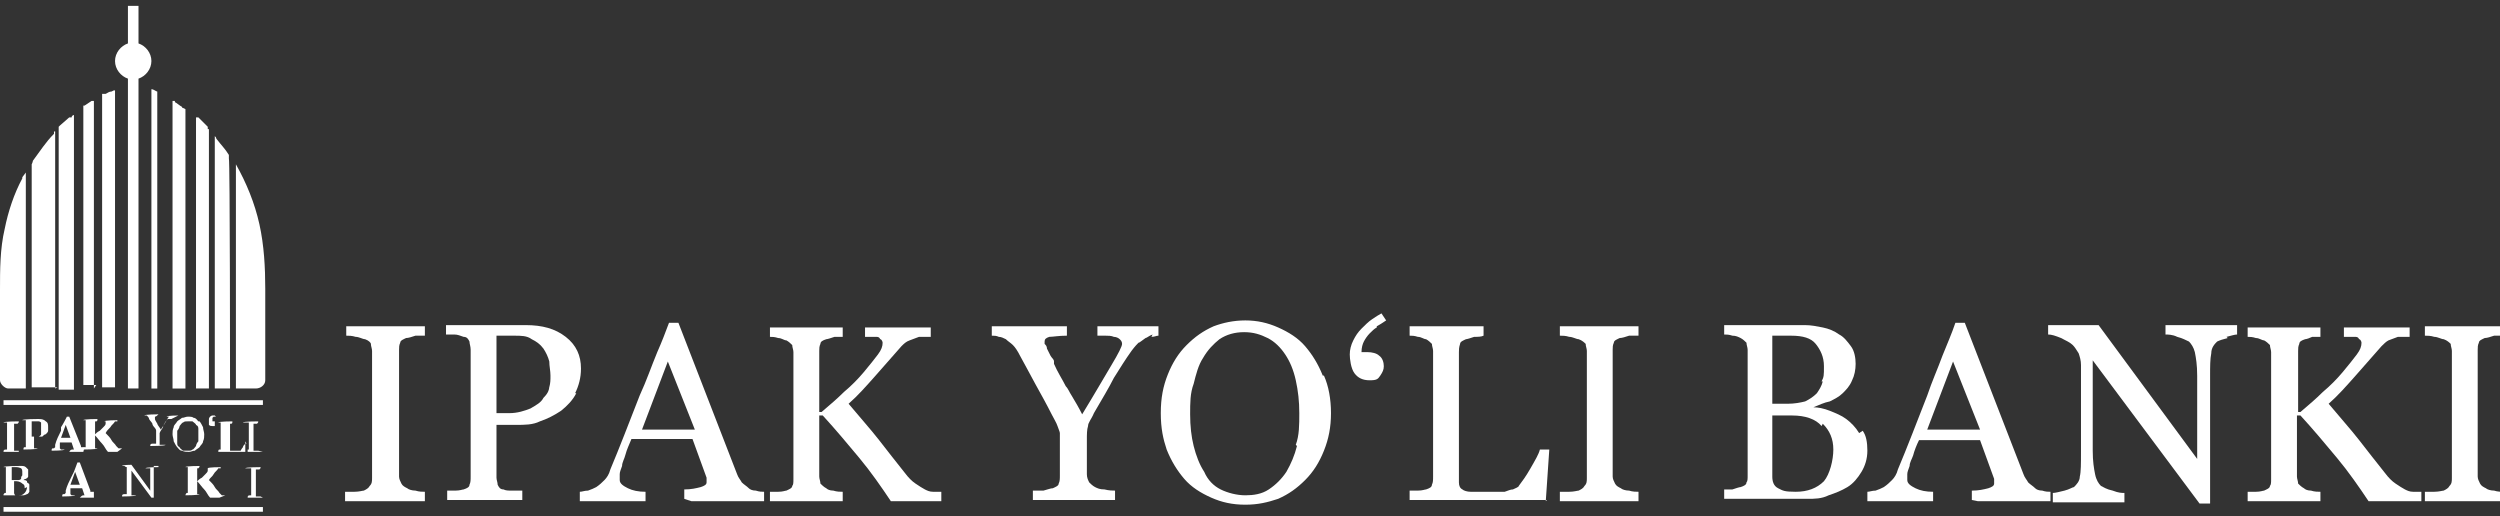 <?xml version="1.0" encoding="UTF-8"?> <svg xmlns="http://www.w3.org/2000/svg" id="Layer_1" data-name="Layer 1" version="1.1" viewBox="0 0 213 44"><rect x="0" y="0" width="213" height="44" fill="#333333" stroke="none"/><defs><style> .cls-1 { fill-rule: evenodd; } .cls-1, .cls-2 { fill: #fff; stroke-width: 0px; } </style></defs><path class="cls-2" d="M10.9,3.7V.5h.9v3.2c.6.2,1.1.8,1.1,1.5s-.5,1.3-1.1,1.5v26.4h-.9V6.7c-.6-.2-1.1-.8-1.1-1.5s.5-1.3,1.1-1.5Z"></path><path class="cls-2" d="M9.8,33.1V7.7s0,0-.1,0h0s-.2.1-.2.1c-.2,0-.3.1-.5.2,0,0-.1,0-.2,0,0,0,0,0-.1,0h0v25h1.1Z"></path><path class="cls-2" d="M8,33.1V8.6s0,0-.2,0h0s0,0,0,0l-.6.4s0,0,0,0c0,0,0,0-.1,0v23.8s1.1,0,1.1,0Z"></path><path class="cls-2" d="M6.1,10h0c0-.1.1-.2.2-.2v23.4h-1.3V10.8s0,0,0,0c0,0,0,0,.1-.1l.8-.7Z"></path><path class="cls-2" d="M4.7,33.1V11.2h-.1c0,.1,0,.2,0,.2,0,0,0,0,0,0-.7.7-1.2,1.5-1.8,2.3h0c0,.1-.1.3-.1.3v19h2.2Z"></path><path class="cls-2" d="M1.9,15.3v-.2c0,0,.3-.4.3-.4v18.4h0c-.2,0-1.4,0-1.5,0-.3,0-.7-.4-.7-.7s0-.8,0-1.2c0-.4,0-.7,0-1.2s0-1,0-1.6H0c0-1.2,0-2.4,0-3.7,0-1.7,0-3.5.4-5.2.3-1.5.8-3,1.5-4.3Z"></path><path class="cls-2" d="M20.1,14.1v19c.1,0,.3,0,.4,0h0c.5,0,1.2,0,1.3,0,.4,0,.8-.3.8-.7,0,0,0-.6,0-1.2h0c0-.4,0-.9,0-1.1,0-.5,0-1.1,0-1.6,0-1.3,0-2.6,0-3.9,0-1.8-.1-3.7-.5-5.5-.4-1.8-1.1-3.5-2-5.1Z"></path><path class="cls-2" d="M19.8,33.1h-1.5V11.6s0,0,.1.1h0s0,0,0,0c0,0,0,.1.1.2.3.4.7.8,1,1.3,0,0,0,0,0,.1v.2c.1,0,.1,19.6.1,19.6Z"></path><path class="cls-2" d="M17.8,33.1V11h-.1c0-.2,0-.2,0-.2h0s0,0,0,0h0c-.2-.2-.4-.4-.6-.6,0,0-.1-.1-.2-.2h-.2c0-.1,0,23.1,0,23.1h1.3Z"></path><path class="cls-2" d="M15.8,9.3v23.8h-1.1V8.6h.2c0,0,0,.1,0,.1,0,0,0,0,0,0,.2.1.4.3.6.4h0c0,0,0,.1.1.1Z"></path><path class="cls-2" d="M13.4,33.1V7.8c-.1,0-.3-.2-.5-.2v25.5h.5Z"></path><path class="cls-2" d="M.3,34.1h22.1v.4H.3v-.4Z"></path><path class="cls-2" d="M.3,43.2h22.1v.4H.3v-.4Z"></path><path class="cls-2" d="M22.4,38.5h-1.3c0-.1,0-.2,0-.2h0c0,0,.1,0,.1,0,0,0,0,0,0,0,0,0,0,0,0-.1v-2.1s0,0,0-.1c0,0,0,0-.1,0,0,0,0,0-.2,0,0,0-.1,0-.2,0h0c0-.1,1.3-.1,1.3-.1h0c0,.1,0,.1-.1.2,0,0-.1,0-.2,0,0,0,0,0-.1,0,0,0,0,0,0,.1v2.1s0,0,0,.1c0,0,0,0,.1,0,0,0,0,0,.1,0,0,0,.1,0,.2,0h0Z"></path><path class="cls-2" d="M20.9,37.6v.9h-2.3c0-.1,0-.2.1-.2,0,0,.1,0,.1,0,0,0,0,0,0,0,0,0,0,0,0-.1v-2.1s0,0,0-.1c0,0,0,0,0,0,0,0,0,0-.1,0,0,0-.1,0-.1,0h0c0-.1,1.2-.1,1.2-.1h0c0,.1,0,.2-.1.2,0,0-.1,0-.1,0,0,0,0,0,0,0,0,0,0,0,0,.1v1.9c0,0,0,.2,0,.2,0,0,0,0,0,.1,0,0,0,0,.1,0,0,0,.1,0,.3,0s.1,0,.2,0c0,0,.1,0,.2,0,0,0,0,0,.1,0,0,0,0,0,0,0,0,0,.1-.2.2-.3,0-.1.1-.2.2-.3h.1Z"></path><path class="cls-1" d="M17,35.9c.1.1.2.3.3.5,0,.2.1.4.1.6s0,.4-.1.6c0,.2-.2.3-.3.5-.1.1-.3.2-.4.3-.2,0-.3.1-.5.1s-.4,0-.6-.1c-.2,0-.3-.2-.4-.3-.1-.1-.2-.3-.3-.5,0-.2-.1-.4-.1-.6s0-.4.1-.6c0-.2.2-.3.3-.5.1-.1.3-.2.4-.3.2,0,.3-.1.5-.1s.4,0,.5.1c.2,0,.3.2.4.3ZM16.7,38c0-.1.1-.3.2-.4,0-.2,0-.3,0-.5s0-.4,0-.5c0-.2,0-.3-.2-.4,0-.1-.2-.2-.3-.3-.1,0-.2,0-.4,0s-.3,0-.4.1c-.1,0-.2.2-.3.3,0,.1-.1.3-.2.4,0,.2,0,.3,0,.5s0,.4,0,.5c0,.2,0,.3.2.4,0,.1.2.2.3.3.1,0,.2,0,.4,0s.3,0,.4-.1c.1,0,.2-.2.3-.3Z"></path><path class="cls-2" d="M14.6,35.7s0,0-.1,0c0,0,0,0-.1,0,0,0,0,0-.1,0,0,0,0,0-.1.1-.1.1-.2.3-.3.5,0,.2-.2.3-.3.6,0,0,0,.2,0,.2,0,0,0,.1,0,.2v.5s0,0,0,.1c0,0,0,0,.1,0,0,0,0,0,.2,0,0,0,.1,0,.2,0h0c0,.1-1.3.1-1.3.1h0c0-.1,0-.2.2-.2,0,0,.1,0,.2,0,0,0,0,0,.1,0,0,0,0,0,0-.1v-.7s0,0,0-.1c0,0,0-.1,0-.2,0-.2-.2-.3-.3-.5,0-.2-.2-.3-.3-.5,0,0,0-.1-.1-.2,0,0,0,0-.1-.1,0,0,0,0-.1,0,0,0,0,0-.1,0h0c0-.1,1.2-.1,1.2-.1h0c-.1.1-.2.2-.3.2,0,0,0,0,0,0s0,0,0,0c0,0,0,0,0,0h0s0,0,0,.1h0c0,0,0,.1,0,.1,0,.1.1.2.2.4,0,.1.2.3.3.5.2-.3.4-.6.5-.8.1-.2.2-.3.2-.3s0,0,0,0c0,0,0,0,0,0,0,0,0,0-.1,0,0,0,0,0-.1,0h0c0-.1,1-.1,1-.1h0Z"></path><path class="cls-2" d="M10,38.5h-.8c-.2-.2-.3-.5-.5-.7-.2-.2-.4-.5-.6-.7h0v1s0,0,0,.1c0,0,0,0,0,0,0,0,0,0,.1,0,0,0,.1,0,.1,0h0c0,.1-1.2.1-1.2.1h0c0-.1,0-.2.1-.2,0,0,.1,0,.1,0,0,0,0,0,0,0,0,0,0,0,0-.1v-2.1s0,0,0-.1c0,0,0,0,0,0,0,0,0,0-.1,0,0,0,0,0-.1,0h0c0-.1,1.2-.1,1.2-.1h0c0,.1,0,.2-.1.2,0,0,0,0-.1,0,0,0,0,0,0,0,0,0,0,0,0,.1v1h0c.1-.1.2-.2.4-.3.1-.1.2-.2.3-.3.1-.1.2-.2.2-.3,0,0,0-.1,0-.2s0,0,0,0c0,0,0,0,0,0,0,0,0,0-.1,0h0c0-.1,1.1-.1,1.1-.1h0c0,.1,0,.1,0,.1,0,0,0,0,0,0,0,0,0,0,0,0h0s0,0,0,0c0,0,0,0,0,0,0,0,0,0-.1,0,0,0,0,0-.1,0-.1.2-.3.3-.4.5-.2.2-.3.3-.4.5.2.2.4.4.5.6.1.2.3.3.4.5,0,0,.1.1.2.2,0,0,.1,0,.1,0,0,0,0,0,.1,0,0,0,0,0,.1,0h0Z"></path><path class="cls-1" d="M7.1,38.5h-1.2c.1-.2.2-.2.3-.2,0,0,.1,0,.1,0s0,0,0,0c0,0,0,0,0,0l-.2-.6h-1c0,0,0,.2,0,.2,0,0,0,.1,0,.2,0,0,0,.1,0,.1,0,0,0,0,0,0,0,0,0,0,.1.1,0,0,.2,0,.3,0h0c0,.1-1.1.1-1.1.1h0c0-.1,0-.2.1-.2,0,0,0,0,.1,0,0,0,0,0,.1-.1,0,0,0,0,0-.2.1-.4.3-.8.5-1.2v-.3c.2-.3.4-.7.5-.9h.2l1,2.5c0,0,0,0,0,.1,0,0,0,0,.1,0,0,0,0,0,.1,0,0,0,0,0,.1,0h0ZM6,37.3l-.4-1.1-.4,1.1h.9Z"></path><path class="cls-1" d="M4.1,36.3c0,.1,0,.3,0,.4,0,.1-.1.2-.2.3-.1,0-.2.1-.3.2-.1,0-.3,0-.4,0h-.3v.9s0,0,0,.1c0,0,0,0,0,0,0,0,0,0,.1,0,0,0,.1,0,.2,0h0c0,.1-1.2.1-1.2.1h0c0-.1,0-.2.1-.2,0,0,.1,0,.1,0,0,0,0,0,0,0,0,0,0,0,0-.1v-2.1s0,0,0-.1c0,0,0,0,0,0,0,0-.1,0-.2,0,0,0,0,0-.1,0h0c0-.1,1.3-.1,1.3-.1.3,0,.5,0,.7.2.2.1.2.3.2.5ZM3.5,36.8c0,0,0-.1,0-.2,0,0,0-.1,0-.2s0-.2,0-.2c0,0,0-.1,0-.2,0,0-.1-.1-.2-.1,0,0-.2,0-.3,0h-.3v1.3h.2c.1,0,.3,0,.4,0,0,0,.2-.1.2-.2Z"></path><path class="cls-2" d="M1.6,38.5H.3c0-.1,0-.2.2-.2,0,0,.1,0,.1,0,0,0,0,0,0,0,0,0,0,0,0-.1v-2.1s0,0,0-.1c0,0,0,0-.1,0,0,0,0,0-.2,0,0,0-.1,0-.2,0H.3c0-.1,1.3-.1,1.3-.1h0c0,.1,0,.1-.1.2,0,0-.1,0-.2,0,0,0,0,0-.1,0,0,0,0,0,0,.1v2.1s0,0,0,.1c0,0,0,0,.1,0,0,0,0,0,.1,0,0,0,.1,0,.2,0h0Z"></path><path class="cls-2" d="M18.7,42.4h-.8c-.2-.2-.3-.5-.5-.7-.2-.2-.4-.5-.6-.7h0v1s0,0,0,.1c0,0,0,0,0,0,0,0,0,0,.1,0,0,0,.1,0,.1,0h0c0,.1-1.2.1-1.2.1h0c0-.1.1-.2.1-.2,0,0,0,0,.1,0,0,0,0,0,0,0,0,0,0,0,0-.1v-2s0,0,0-.1c0,0,0,0,0,0,0,0,0,0-.1,0,0,0,0,0-.1,0h0c0-.1,1.2-.1,1.2-.1h0c0,.1,0,.1-.1.2,0,0,0,0-.1,0,0,0,0,0,0,0,0,0,0,0,0,.1v1h0c.1-.1.2-.2.4-.3.1-.1.2-.2.3-.3.1-.1.2-.2.2-.3,0,0,0-.1,0-.2s0,0,0,0c0,0,0,0,0,0,0,0,0,0,0,0,0,0,0,0,0,0h0s0,0,0,0h0c0-.1,1.1-.1,1.1-.1h0c0,.1,0,.1,0,.1h0s0,0,0,0h0s0,0,0,0c0,0,0,0,0,0,0,0,0,0,0,0,0,0,0,0-.1,0,0,0,0,0-.1,0h0c-.1.2-.3.3-.4.5-.1.2-.3.3-.4.5.2.2.4.4.5.6.1.2.3.3.4.5,0,0,.1.1.2.2,0,0,.1,0,.1,0,0,0,0,0,.1,0,0,0,0,0,.1,0h0Z"></path><path class="cls-2" d="M13.5,39.7s0,0-.2,0c0,0-.1,0-.2,0,0,0,0,0,0,.2,0,0,0,.2,0,.4v2.1h-.2l-1.7-2.3v1.5c0,.2,0,.3,0,.4,0,0,0,.2,0,.2,0,0,0,0,.2,0,0,0,.2,0,.2,0h0c0,.1-1.2.1-1.2.1h0c0-.1,0-.2.2-.2,0,0,.1,0,.2,0,0,0,0,0,0-.2,0,0,0-.2,0-.4v-1.4c0,0,0-.1,0-.2,0,0,0-.1,0-.1,0,0-.1,0-.2-.1,0,0-.1,0-.2,0h0c0-.1.8-.1.8-.1l1.6,2.2v-1.3c0-.2,0-.3,0-.4,0,0,0-.1,0-.2,0,0,0,0-.2,0,0,0-.1,0-.2,0h0c0-.1,1.1-.1,1.1-.1h0Z"></path><path class="cls-1" d="M8,42.4h-1.2c.1-.1.2-.2.3-.2,0,0,.1,0,.1,0s0,0,0,0c0,0,0,0,0,0l-.2-.6h-1c0,0,0,.2,0,.2,0,0,0,.1,0,.2,0,0,0,.1,0,.1,0,0,0,0,0,0,0,0,0,0,.1.1,0,0,.2,0,.3,0h0c0,.1-1.1.1-1.1.1h0c0-.1,0-.2.1-.2,0,0,0,0,.1,0,0,0,0,0,.1-.1,0,0,0,0,0-.2.1-.4.3-.8.5-1.2l.2-.4c.1-.3.2-.5.3-.8h.2l.9,2.4c0,0,0,0,0,.1,0,0,0,0,.1,0,0,0,0,0,.1,0,0,0,0,0,.1,0h0ZM6.8,41.3l-.4-1.1-.4,1.1h.8Z"></path><path class="cls-1" d="M2.3,41.1c0,0,.2.1.2.2,0,0,0,.2,0,.3s0,.2,0,.3c0,0-.1.2-.2.2,0,0-.2.1-.3.1-.1,0-.2,0-.3,0H.3c0-.1,0-.1.1-.2,0,0,.1,0,.1,0,0,0,0,0,0,0,0,0,0,0,0-.1v-2s0,0,0-.1c0,0,0,0,0,0,0,0,0,0-.1,0,0,0,0,0-.1,0H.3c0-.1,1.3-.1,1.3-.1.1,0,.2,0,.3,0,0,0,.2,0,.3.1,0,0,.1.1.2.2,0,0,0,.2,0,.3s0,.2,0,.3c0,0,0,.1-.2.2,0,0-.1,0-.2.1,0,0-.2,0-.3,0h0c0,0,.2,0,.3,0,.1,0,.2,0,.3.1ZM2.1,41.6c0-.2,0-.3-.2-.4-.1-.1-.3-.2-.5-.2s-.2,0-.2,0c0,0,0,0,0,0h0v1c0,0,0,.1.1.2,0,0,.2,0,.3,0,.2,0,.3,0,.5-.2.1-.1.2-.3.2-.5ZM1.8,40.7c0,0,0-.1.1-.2,0,0,0-.1,0-.2,0-.2,0-.3-.1-.4,0,0-.2-.1-.4-.1s0,0-.2,0h-.2v1.1h.3c.1,0,.2,0,.3,0,0,0,.1,0,.2-.1Z"></path><path class="cls-2" d="M22.4,42.4h-1.3c0-.1,0-.2.2-.2,0,0,.1,0,.1,0,0,0,0,0,0,0,0,0,0,0,0-.1v-2.1s0,0,0-.1c0,0,0,0-.1,0,0,0,0,0-.2,0,0,0-.1,0-.2,0h0c0-.1,1.3-.1,1.3-.1h0c0,.1,0,.1-.1.2,0,0-.1,0-.2,0,0,0,0,0-.1,0,0,0,0,0,0,.1v2.1s0,0,0,.1c0,0,0,0,.1,0,0,0,0,0,.1,0,0,0,.1,0,.2,0h0Z"></path><path class="cls-2" d="M18.4,35.5c0,0-.1,0-.2,0,0,0,0,0-.1.1,0,0,0,0,0,.1,0,0,0,.1,0,.2h0c0,0,.1,0,.2,0,0,0,0,.1,0,.2s0,.1,0,.2c0,0-.1,0-.2,0-.1,0-.2,0-.3-.1,0,0,0-.2,0-.3s0-.2,0-.2c0,0,0-.1.1-.2,0,0,.1-.1.2-.1,0,0,.1,0,.2,0h0Z"></path><path class="cls-2" d="M29.5,42.7h6.7v-.8c-.2,0-.5,0-.8-.1-.3,0-.6-.1-.7-.2-.2-.1-.4-.2-.5-.4-.1-.2-.2-.4-.2-.6v-10.8c0-.2,0-.4.1-.6,0-.2.3-.3.5-.4.2,0,.5-.1.8-.2.3,0,.6,0,.8,0v-.8h-6.7v.8c.2,0,.5,0,.8.1.3,0,.6.2.8.2.3.1.5.3.5.4,0,.2.1.4.1.6v10.8c0,.3,0,.5-.2.7-.1.2-.3.3-.5.4-.1,0-.4.1-.8.1-.4,0-.6,0-.8,0v.8Z"></path><path class="cls-1" d="M49,33.5c.3-.6.5-1.3.5-2.1,0-1.1-.4-2-1.3-2.7-.9-.7-2-1-3.4-1h-6.8v.8c.2,0,.4,0,.7,0,.3,0,.5.1.8.2.3,0,.4.2.5.4,0,.2.1.4.1.7v10.8c0,.3,0,.5-.1.7,0,.2-.2.3-.5.4-.1,0-.3.1-.7.1h0c-.3,0-.5,0-.7,0v.8h6.4v-.8c-.3,0-.6,0-.9,0-.3,0-.5,0-.7-.1-.3,0-.4-.2-.5-.4,0-.2-.1-.4-.1-.6v-4.5h1.7c.7,0,1.4,0,2-.3.6-.2,1.2-.5,1.8-.9.5-.4,1-.9,1.3-1.5ZM46.8,32.9c0,.4-.2.7-.5,1-.2.4-.6.6-1.1.9-.5.2-1.1.4-1.8.4h-1.1v-6.6h1.5c.6,0,1.1,0,1.5.3.4.2.7.4,1,.8.2.3.4.7.5,1.1,0,.4.1.8.1,1.2s0,.6-.1,1Z"></path><path class="cls-1" d="M58.9,42.7h6.2v-.8c-.2,0-.4,0-.7-.1-.3,0-.5-.1-.6-.2-.2-.2-.4-.3-.6-.5-.1-.2-.3-.4-.4-.7l-5-12.9h-.8c-.3.8-.6,1.6-1,2.5-.5,1.2-.9,2.4-1.5,3.7-.9,2.3-1.7,4.4-2.5,6.3-.1.4-.3.7-.5.9-.2.2-.4.4-.7.6-.2.1-.4.2-.7.3-.3,0-.5.1-.7.1v.8h5.6v-.8c-.6,0-1.1-.1-1.5-.3-.4-.2-.7-.4-.7-.7s0-.3,0-.5c0-.2.1-.4.2-.7,0-.3.2-.6.3-1h0c.1-.4.3-.8.5-1.3h5.2l1.2,3.3c0,0,0,.2,0,.2,0,0,0,.2,0,.2,0,.2-.2.3-.5.4-.4.1-.8.2-1.4.2v.8ZM56.9,30.8l2.3,5.8h-4.5l2.2-5.8Z"></path><path class="cls-2" d="M76,42.7h4.2v-.8c-.2,0-.4,0-.7,0-.3,0-.5-.1-.7-.2-.2-.1-.5-.3-.8-.5-.3-.2-.6-.5-.9-.9-.8-1-1.5-1.9-2.2-2.8-.7-.9-1.6-1.9-2.6-3.1.8-.7,1.5-1.5,2.3-2.4.8-.9,1.5-1.7,2.2-2.5h0c.2-.2.4-.4.7-.5.3-.1.5-.2.8-.3.2,0,.3,0,.4,0,0,0,.2,0,.3,0,0,0,.2,0,.2,0,0,0,.1,0,.1,0v-.8h-5.6v.8s.1,0,.2,0c0,0,.1,0,.2,0,.2,0,.3,0,.5,0,.2,0,.3,0,.4.2.1,0,.2.2.2.3,0,.3-.1.6-.4,1-.3.4-.7.9-1.2,1.5-.5.6-1.1,1.2-1.7,1.7-.6.6-1.2,1.1-1.9,1.7h-.2v-5.2c0-.2,0-.4.1-.6,0-.2.2-.3.5-.4.1,0,.4-.1.7-.2.3,0,.5,0,.7,0v-.8h-6.2v.8c.2,0,.4,0,.7.1.3,0,.5.2.7.2.2.1.4.3.5.4,0,.2.1.4.1.6v10.8c0,.3,0,.5-.1.6,0,.2-.3.3-.5.4-.1,0-.3.1-.7.1-.3,0-.5,0-.7,0v.8h6.2v-.8c-.2,0-.5,0-.8-.1-.3,0-.5-.1-.6-.2-.2-.1-.4-.3-.5-.4,0-.2-.1-.4-.1-.6v-5.2h.3c1.1,1.2,2.1,2.4,3.1,3.6,1,1.2,1.9,2.5,2.7,3.7Z"></path><path class="cls-2" d="M98.1,28.7c.3,0,.4-.1.6-.1v-.8h-5.2v.8c.2,0,.4,0,.7,0,.2,0,.5,0,.7.1.2,0,.4.1.5.2.1.1.2.2.2.4s-.3.8-.9,1.8c-.6,1-1.4,2.4-2.5,4.2-.3-.6-.6-1.1-.9-1.6-.2-.3-.3-.6-.5-.8-.3-.6-.7-1.2-1-1.9,0,0,0-.1,0-.2,0-.2-.2-.3-.3-.5-.1-.2-.2-.4-.3-.6,0-.2-.1-.3-.2-.4,0-.1,0-.2,0-.2,0-.2.1-.3.4-.4.3,0,.8-.1,1.5-.1v-.8h-6.4v.8c.2,0,.4,0,.6.1.2,0,.4.1.6.2.2.2.4.3.6.5.2.2.4.5.6.9.4.7.8,1.5,1.3,2.4.5.9,1,1.8,1.4,2.6.2.4.4.7.5,1,.1.3.2.5.2.6v3.6c0,.3,0,.5-.1.7,0,.2-.3.3-.5.4-.2,0-.4.1-.8.2-.4,0-.7,0-.9,0v.8h7v-.8c-.2,0-.5,0-.9-.1-.4,0-.6-.1-.8-.2-.2-.1-.4-.3-.5-.4-.1-.2-.2-.4-.2-.7v-2.9c0-.5,0-.9.1-1.2,0-.3.3-.6.5-1.1.7-1.2,1.3-2.2,1.7-3,.5-.8,1-1.6,1.5-2.3.3-.4.5-.6.6-.7.1,0,.3-.2.6-.4.1,0,.3-.2.6-.3Z"></path><path class="cls-1" d="M112.7,32c-.4-1-.9-1.8-1.5-2.5-.6-.7-1.4-1.2-2.3-1.6-.9-.4-1.8-.6-2.8-.6s-1.9.2-2.7.5c-.9.4-1.6.9-2.3,1.6-.7.7-1.2,1.5-1.6,2.5-.4,1-.6,2-.6,3.3s.2,2.2.5,3.1c.4,1,.9,1.8,1.5,2.5.6.7,1.4,1.2,2.3,1.6.9.4,1.8.6,2.9.6s1.9-.2,2.8-.5c.9-.4,1.6-.9,2.3-1.6.7-.7,1.2-1.5,1.6-2.5.4-1,.6-2,.6-3.2s-.2-2.3-.6-3.2ZM110.5,38c-.2.8-.5,1.5-.9,2.2-.4.6-.9,1.1-1.5,1.5-.6.4-1.3.5-2,.5s-1.5-.2-2.1-.5c-.6-.3-1.1-.8-1.4-1.5-.4-.6-.7-1.4-.9-2.2-.2-.8-.3-1.7-.3-2.7s0-1.8.3-2.6c.2-.8.4-1.6.8-2.2.4-.7.9-1.2,1.4-1.6.6-.4,1.3-.6,2.1-.6s1.4.2,2,.5c.6.3,1.1.8,1.5,1.4.4.6.7,1.3.9,2.2.2.9.3,1.8.3,2.8s0,1.9-.3,2.7Z"></path><path class="cls-2" d="M117.3,27.8c.2-.1.5-.3.8-.5l-.4-.6c-.2.1-.5.3-.8.5-.3.2-.6.5-.9.8-.3.3-.5.6-.7,1-.2.4-.3.8-.3,1.2s.1,1.2.4,1.6c.3.4.7.6,1.3.6s.7-.1.9-.4c.2-.3.3-.5.3-.8s-.1-.7-.4-.9c-.2-.2-.6-.3-1-.3h-.5c0-.4.1-.7.2-.9.1-.2.3-.5.5-.7.2-.2.4-.4.6-.5Z"></path><path class="cls-2" d="M131.7,42.7l.3-4.4h-.8c-.1.4-.4.9-.8,1.6-.4.7-.7,1.1-1,1.5,0,.1-.3.2-.5.3-.2,0-.4.1-.7.2-.3,0-.5,0-.8,0-.3,0-.5,0-.8,0-.6,0-1,0-1.3,0-.3,0-.6-.1-.7-.2-.2-.1-.3-.3-.3-.6,0-.3,0-.6,0-1.1v-10c0-.2,0-.4.1-.7,0-.2.3-.3.5-.4.1,0,.4-.1.7-.2.3,0,.6,0,.8-.1v-.8h-6.3v.8c.2,0,.4,0,.7.1.3,0,.5.2.7.2.2.1.4.3.5.4,0,.2.1.4.1.6v10.7c0,.3,0,.5-.1.7,0,.2-.2.3-.5.4-.1,0-.3.1-.7.1h0c-.3,0-.5,0-.7,0v.8h11.7Z"></path><path class="cls-2" d="M132.9,42.7h6.7v-.8c-.2,0-.5,0-.8-.1-.3,0-.6-.1-.7-.2-.2-.1-.4-.2-.5-.4-.1-.2-.2-.4-.2-.6v-10.8c0-.2,0-.4.1-.6,0-.2.3-.3.5-.4.2,0,.5-.1.8-.2.3,0,.6,0,.8,0v-.8h-6.7v.8c.2,0,.5,0,.8.1.3,0,.6.2.8.2.3.1.5.3.6.4,0,.2.1.4.1.6v10.8c0,.3,0,.5-.2.7-.1.2-.3.3-.5.4-.1,0-.4.1-.8.1-.4,0-.6,0-.8,0v.8Z"></path><path class="cls-1" d="M158.4,36.9c-.3-.5-.7-.9-1.1-1.2-.4-.3-.9-.5-1.4-.7-.5-.2-1-.3-1.4-.3h0c.5-.2.9-.4,1.4-.5.4-.2.8-.4,1.1-.7.3-.3.6-.6.8-1.1.2-.4.3-.9.3-1.4s-.1-1.1-.4-1.5c-.3-.4-.6-.8-1-1-.4-.3-.9-.5-1.4-.6-.5-.1-1-.2-1.5-.2h-6.9v.8c.2,0,.4,0,.7.1.3,0,.5.1.7.2.2.1.4.3.5.4,0,.2.1.4.1.6v10.7c0,.3,0,.5-.1.6,0,.2-.2.3-.5.4-.1,0-.4.1-.7.2-.3,0-.6,0-.7,0v.8h7.1c.6,0,1.2,0,1.8-.3.6-.2,1.1-.4,1.6-.7.5-.3.9-.8,1.2-1.3.3-.5.5-1.1.5-1.8s-.1-1.3-.4-1.7ZM155.3,32.5c-.1.4-.3.7-.5,1-.3.3-.6.5-1,.7-.4.1-.9.2-1.5.2h-1.3v-5.8c0,0,.2,0,.3,0,.2,0,.3,0,.5,0,.3,0,.6,0,.8,0,1,0,1.7.2,2.1.7.4.5.7,1.1.7,1.9s0,.9-.2,1.3ZM155.3,36.1c.6.6.9,1.3.9,2.2s-.3,2.1-.8,2.7c-.6.6-1.4.9-2.4.9s-1.1-.1-1.5-.3c-.4-.2-.5-.6-.5-1v-5.2c.1,0,.3,0,.4,0,0,0,.2,0,.2,0,.3,0,.7,0,1.1,0,1.1,0,2,.3,2.5.9Z"></path><path class="cls-1" d="M168.5,42.7h6.2v-.8c-.2,0-.4,0-.7-.1-.3,0-.5-.1-.6-.2-.2-.2-.4-.3-.6-.5-.1-.2-.3-.4-.4-.7l-5-12.9h-.8c-.3.9-.7,1.8-1.1,2.8-.4,1.1-.9,2.2-1.3,3.4-.9,2.3-1.7,4.4-2.5,6.3-.1.4-.3.7-.5.9-.2.2-.4.4-.7.6-.2.1-.4.2-.7.3-.3,0-.5.1-.7.1v.8h5.6v-.8c-.6,0-1.1-.1-1.5-.3-.4-.2-.7-.4-.7-.7s0-.3,0-.5c0-.2.1-.4.2-.7,0-.3.2-.6.3-.9h0c.1-.4.3-.9.5-1.3h5.2l1.2,3.3c0,0,0,.2,0,.2,0,0,0,.2,0,.2,0,.2-.2.3-.5.4-.4.1-.8.2-1.4.2v.8ZM166.4,30.8l2.3,5.8h-4.5l2.2-5.8Z"></path><path class="cls-2" d="M189.7,28.7c.4-.1.7-.2.9-.2v-.8h-6.1v.8c.2,0,.6,0,1,.2.4.1.8.3,1,.4.2.2.4.5.5.9.1.5.2,1.1.2,2v7.1l-8.4-11.4h-4.3v.8c.3,0,.6.1,1.1.3.4.2.8.4,1,.6.2.2.3.4.5.7.1.3.2.6.2,1v7.4c0,1,0,1.7-.1,2.1,0,.4-.3.7-.5.9-.1,0-.4.2-.8.3-.4.1-.8.2-1,.2v.8h6.1v-.8c-.2,0-.5,0-1-.2-.5-.1-.8-.3-1-.4-.2-.2-.4-.5-.5-1-.1-.5-.2-1.1-.2-2v-7.7l9.1,12.2h.9v-10.9c0-.8,0-1.4.1-1.9,0-.5.3-.8.5-1,.2-.1.5-.2.9-.3Z"></path><path class="cls-2" d="M202.1,42.7h4.2v-.8c-.2,0-.4,0-.7,0-.3,0-.5-.1-.7-.2-.2-.1-.5-.3-.8-.5-.3-.2-.6-.5-.9-.9-.8-1-1.5-1.9-2.2-2.8-.7-.9-1.6-1.9-2.6-3.1.8-.7,1.5-1.5,2.3-2.4.8-.9,1.5-1.7,2.2-2.5h0c.2-.2.4-.4.6-.5.3-.1.5-.2.8-.3.2,0,.3,0,.4,0,0,0,.2,0,.3,0,0,0,.2,0,.2,0,0,0,.1,0,.1,0v-.8h-5.6v.8s.1,0,.2,0c0,0,.1,0,.2,0,.2,0,.3,0,.5,0,.2,0,.3,0,.4.2.1,0,.2.2.2.3,0,.3-.1.6-.4,1-.3.4-.7.9-1.2,1.5-.5.6-1.1,1.2-1.7,1.7-.6.6-1.2,1.1-1.9,1.7h-.2v-5.2c0-.2,0-.4.1-.6,0-.2.2-.3.5-.4.1,0,.4-.1.6-.2.3,0,.5,0,.7,0v-.8h-6.2v.8c.2,0,.4,0,.7.1.3,0,.5.2.7.2.2.1.4.3.5.4,0,.2.1.4.1.6v10.8c0,.3,0,.5-.1.6,0,.2-.3.3-.5.4-.1,0-.3.1-.7.1-.3,0-.5,0-.7,0v.8h6.2v-.8c-.2,0-.5,0-.8-.1-.3,0-.5-.1-.6-.2-.2-.1-.4-.3-.5-.4,0-.2-.1-.4-.1-.6v-5.2h.3c1.1,1.2,2.1,2.4,3.1,3.6,1,1.2,1.9,2.5,2.7,3.7Z"></path><path class="cls-2" d="M206.6,42.7h6.7v-.8c-.2,0-.5,0-.8-.1-.3,0-.6-.1-.7-.2-.2-.1-.4-.2-.5-.4-.1-.2-.2-.4-.2-.6v-10.8c0-.2,0-.4.1-.6,0-.2.3-.3.5-.4.2,0,.5-.1.8-.2.3,0,.6,0,.8,0v-.8h-6.7v.8c.2,0,.5,0,.8.1.3,0,.6.2.8.2.3.1.5.3.6.4,0,.2.1.4.1.6v10.8c0,.3,0,.5-.2.7-.1.2-.3.3-.5.4-.1,0-.4.1-.8.1-.4,0-.6,0-.8,0v.8Z"></path></svg> 